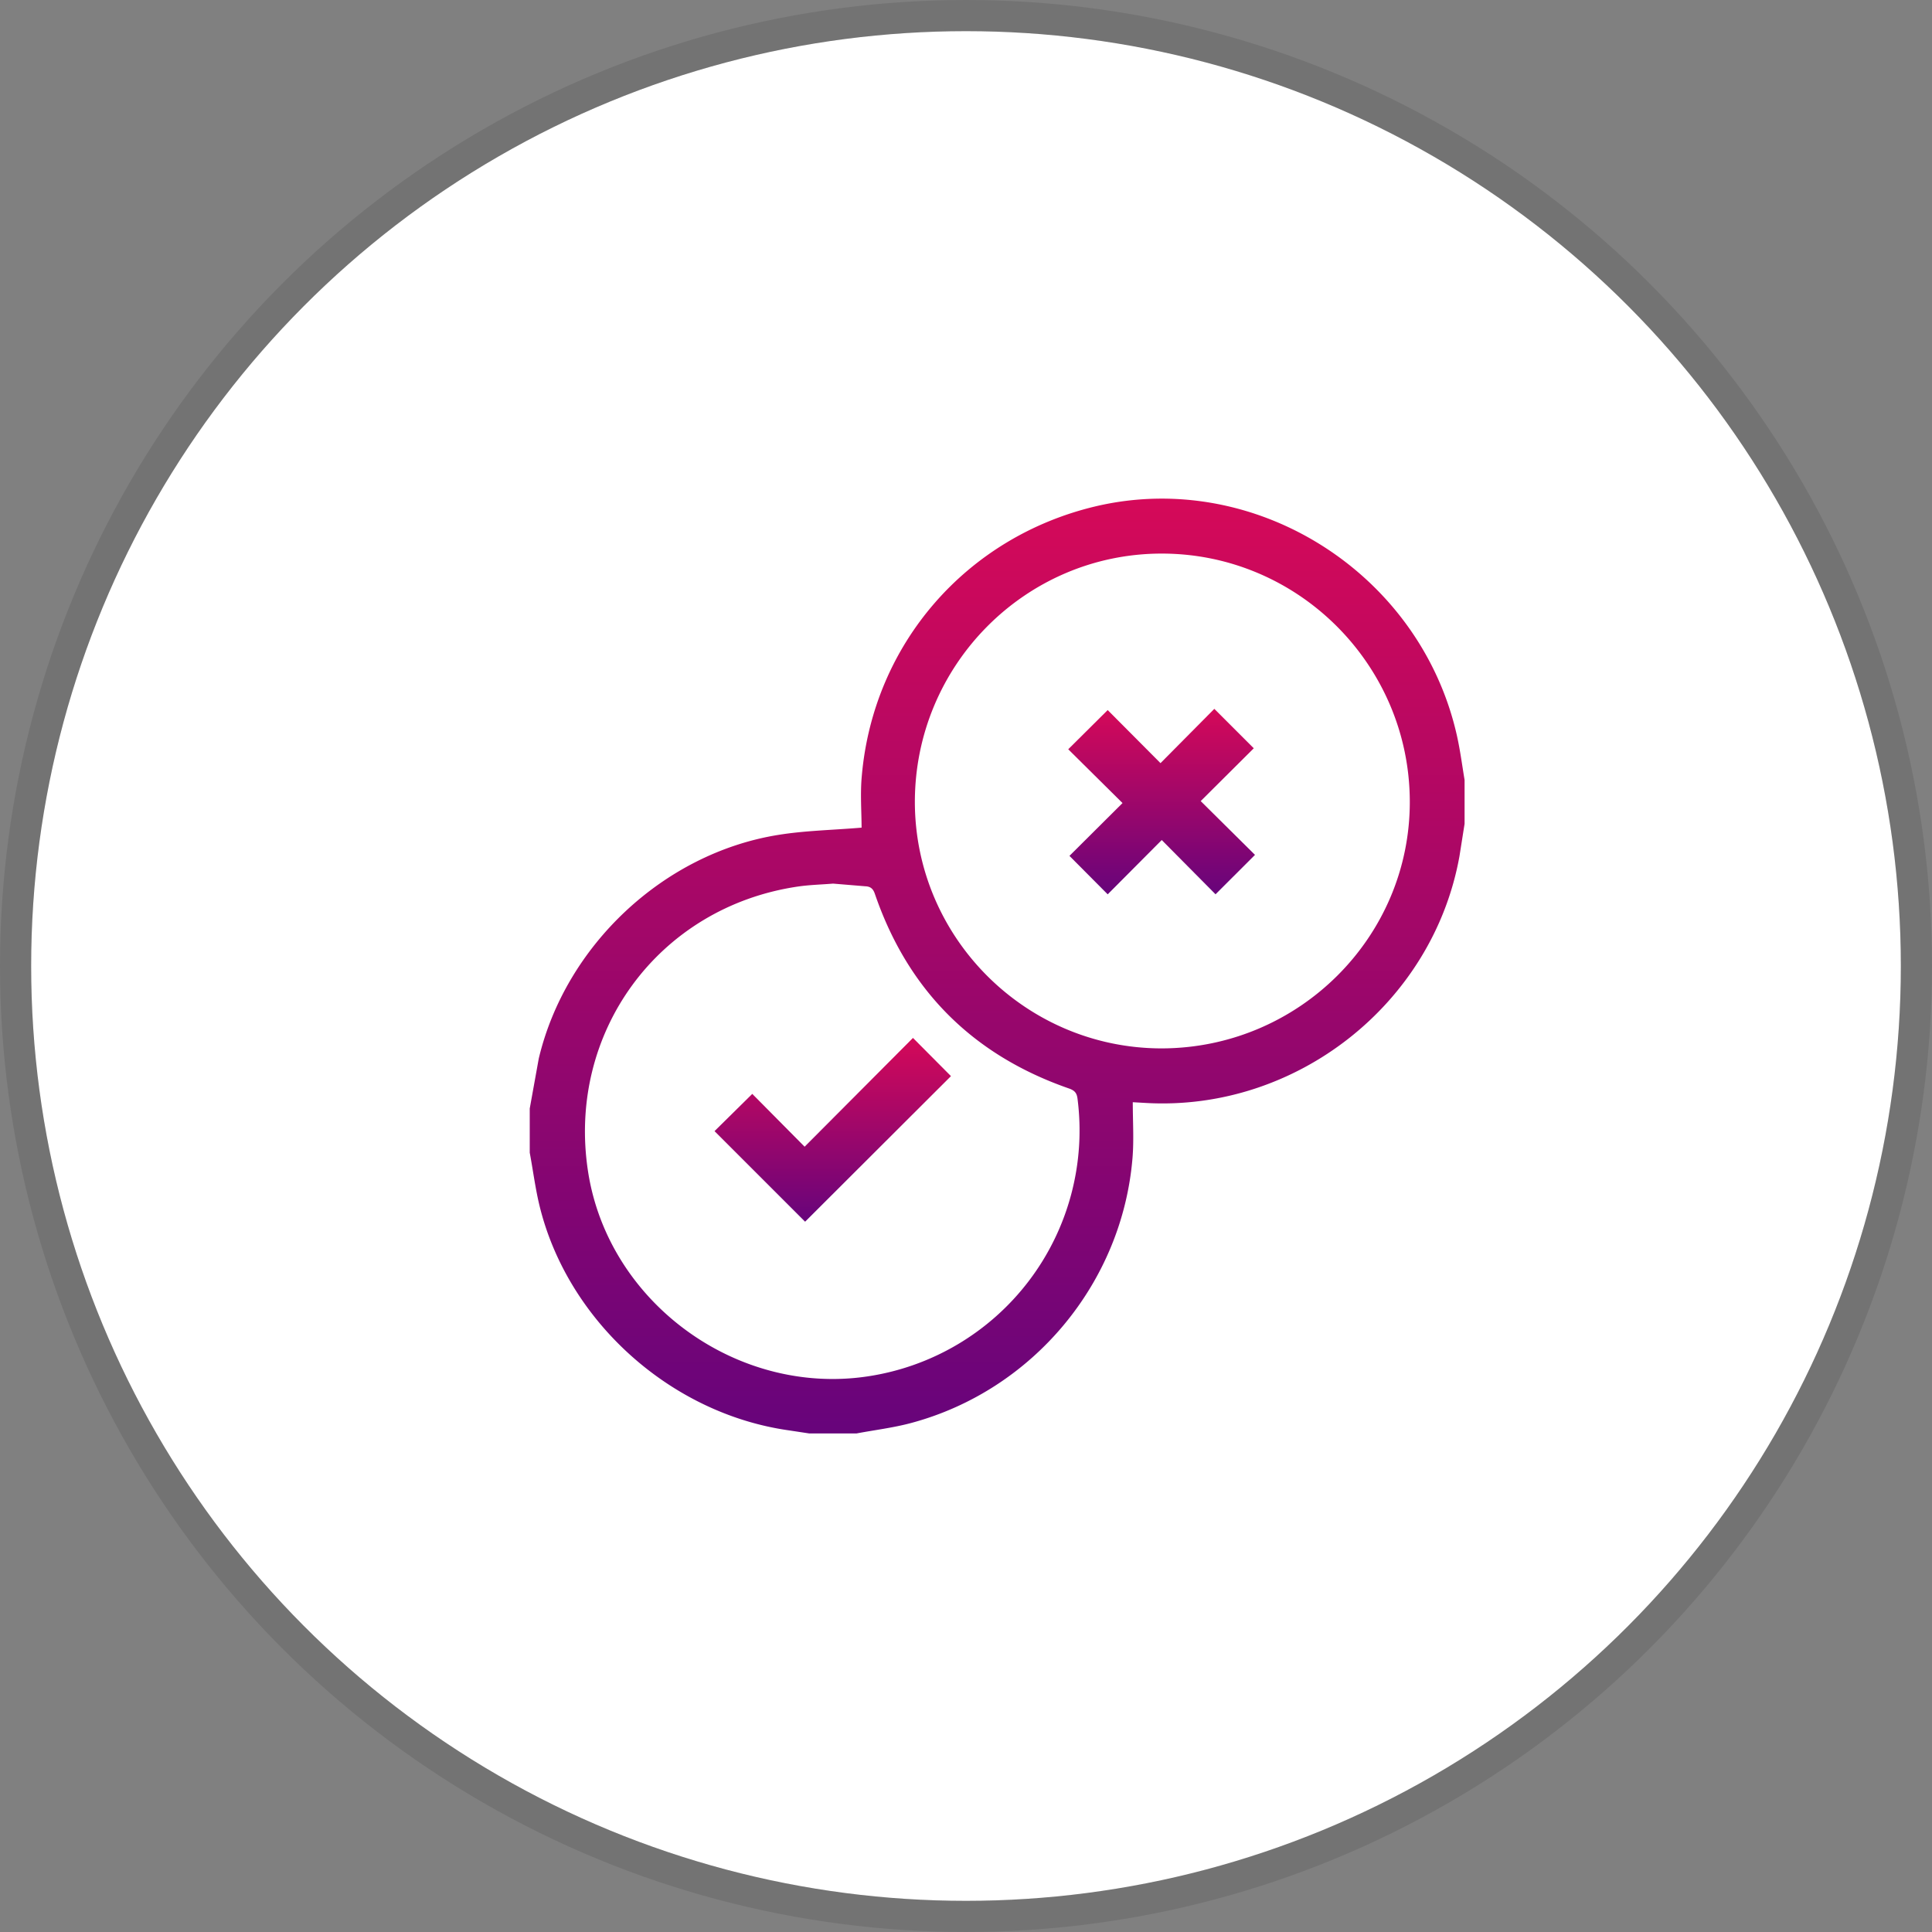 <svg xmlns="http://www.w3.org/2000/svg" width="62" height="62" fill="none" xmlns:v="https://vecta.io/nano"><rect width="100%" height="100%" fill="#808080" stroke="none"/><circle cx="31" cy="31" r="30" fill="#fff"/><circle cx="31" cy="31" r="30.5" stroke="#000" stroke-opacity=".1"/><g clip-path="url(#D)"><path d="M17 35.573l.289-1.601c.859-3.624 4-6.584 7.68-7.178.867-.141 1.758-.156 2.68-.234 0-.508-.047-1.093.008-1.671.375-4.233 3.359-7.654 7.492-8.638 5.141-1.218 10.445 2.148 11.609 7.373.102.461.164.937.242 1.406v1.406l-.164 1.039c-.852 4.741-5.242 8.193-10.062 7.92l-.422-.024c0 .617.039 1.203-.008 1.781-.328 4.015-3.188 7.451-7.078 8.506-.601.164-1.219.234-1.828.352h-1.406l-.719-.109c-3.82-.539-7.141-3.546-8.016-7.279-.125-.539-.195-1.086-.297-1.632v-1.414zm20.281-1.929c4.391-.008 7.969-3.562 7.961-7.92-.008-4.382-3.578-7.959-7.961-7.959-4.375 0-7.93 3.585-7.922 7.99.016 4.35 3.57 7.889 7.922 7.889zm-10.547-5.288c-.367.031-.75.039-1.125.094-4.477.656-7.437 4.694-6.734 9.17.656 4.171 4.75 7.17 8.945 6.553a7.98 7.98 0 0 0 6.758-8.92c-.023-.18-.094-.258-.266-.32-3.086-1.07-5.172-3.148-6.234-6.241-.055-.164-.133-.242-.305-.25l-1.039-.086z" fill="url(#A)"/><path d="M37.281 26.958L35.547 28.7l-1.227-1.234 1.703-1.695-1.742-1.726 1.266-1.258 1.695 1.703 1.727-1.742 1.266 1.265-1.703 1.695 1.742 1.726-1.266 1.265-1.727-1.742z" fill="url(#B)"/><path d="M25.836 39.205l-2.906-2.906 1.211-1.195 1.68 1.695 3.477-3.491 1.219 1.226-4.68 4.671z" fill="url(#C)"/></g><defs><linearGradient id="A" x1="32" y1="15.458" x2="32" y2="46.822" gradientUnits="userSpaceOnUse"><stop stop-color="#d70958"/><stop offset="1" stop-color="#64047c"/></linearGradient><linearGradient id="B" x1="37.277" y1="22.641" x2="37.277" y2="28.861" gradientUnits="userSpaceOnUse"><stop stop-color="#d70958"/><stop offset="1" stop-color="#64047c"/></linearGradient><linearGradient id="C" x1="26.723" y1="33.201" x2="26.723" y2="39.365" gradientUnits="userSpaceOnUse"><stop stop-color="#d70958"/><stop offset="1" stop-color="#64047c"/></linearGradient><clipPath id="D"><path fill="#fff" transform="translate(17 16)" d="M0 0h30v30H0z"/></clipPath></defs></svg>